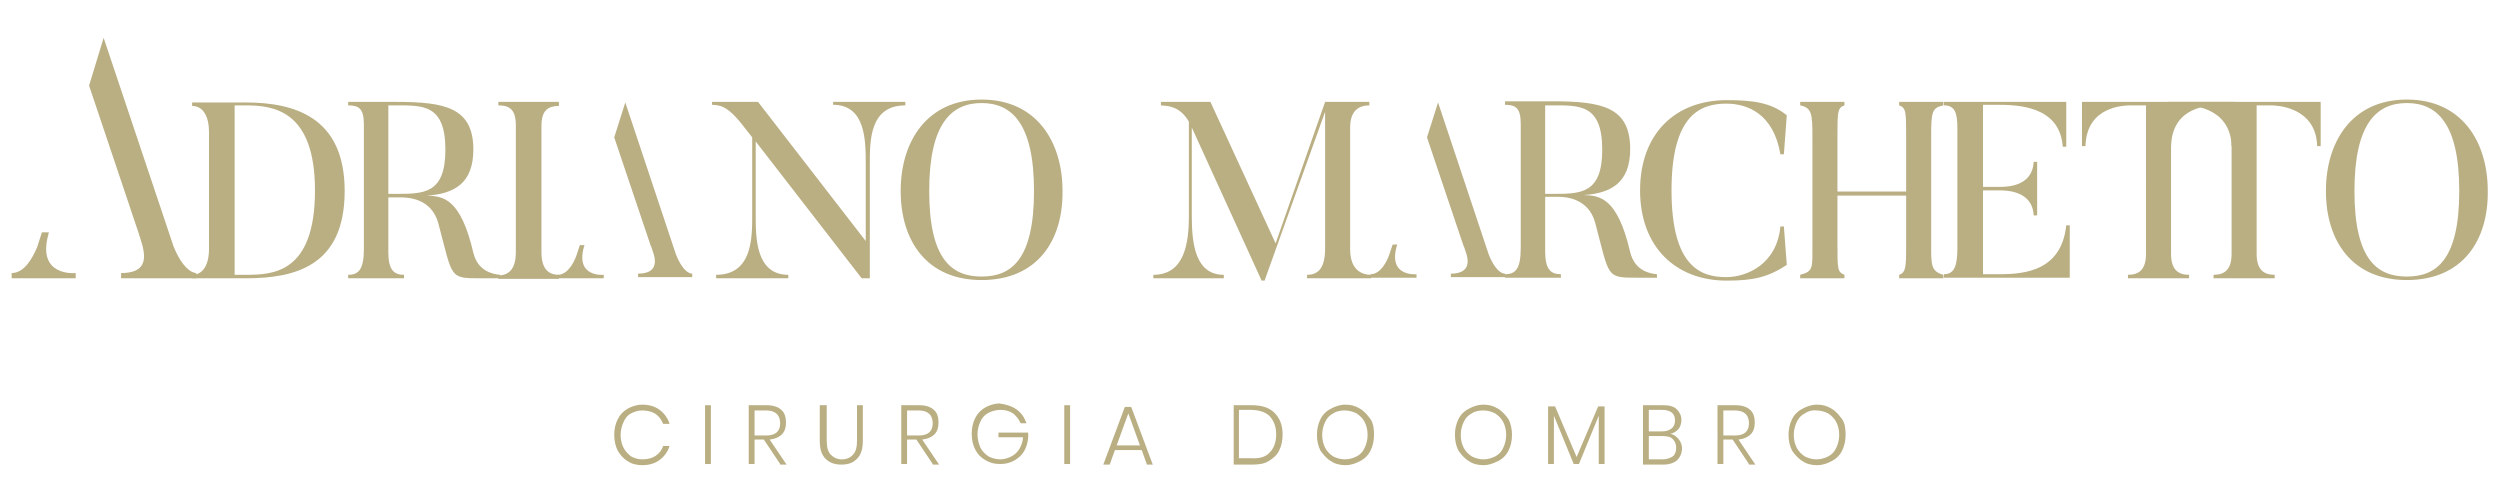 <?xml version="1.0" encoding="utf-8"?>
<!-- Generator: Adobe Illustrator 22.1.0, SVG Export Plug-In . SVG Version: 6.00 Build 0)  -->
<svg version="1.1" id="Camada_1" xmlns="http://www.w3.org/2000/svg" xmlns:xlink="http://www.w3.org/1999/xlink" x="0px" y="0px"
	 viewBox="0 0 429.4 85.9" style="enable-background:new 0 0 429.4 85.9;" xml:space="preserve">
<style type="text/css">
	.st0{fill:#BAAE83;}
</style>
<g>
	<g>
		<path class="st0" d="M113.3,70.4c0.8,0.6,1.4,1.4,1.7,2.4h-1.1c-0.3-0.7-0.7-1.3-1.3-1.7c-0.6-0.4-1.4-0.6-2.3-0.6
			c-0.7,0-1.3,0.2-1.9,0.5c-0.6,0.3-1,0.8-1.3,1.5c-0.3,0.6-0.5,1.4-0.5,2.2c0,0.9,0.2,1.6,0.5,2.2c0.3,0.6,0.8,1.1,1.3,1.5
			c0.6,0.3,1.2,0.5,1.9,0.5c0.9,0,1.7-0.2,2.3-0.6c0.6-0.4,1.1-1,1.3-1.7h1.1c-0.3,1-0.9,1.8-1.7,2.4c-0.8,0.6-1.8,0.9-3,0.9
			c-0.9,0-1.8-0.2-2.5-0.7c-0.7-0.4-1.3-1.1-1.7-1.8c-0.4-0.8-0.6-1.7-0.6-2.7c0-1,0.2-1.9,0.6-2.7c0.4-0.8,1-1.4,1.7-1.8
			c0.7-0.4,1.6-0.7,2.5-0.7C111.5,69.5,112.5,69.8,113.3,70.4z"/>
		<path class="st0" d="M122.1,69.6v10.1h-1V69.6H122.1z"/>
		<path class="st0" d="M134,79.7l-2.8-4.2h-1.6v4.2h-1V69.6h3.1c1.1,0,2,0.3,2.5,0.8c0.6,0.5,0.8,1.3,0.8,2.2c0,0.8-0.2,1.5-0.7,2
			c-0.5,0.5-1.2,0.8-2.1,0.9l2.9,4.3H134z M129.6,74.8h2c1.6,0,2.4-0.7,2.4-2.1c0-1.4-0.8-2.2-2.4-2.2h-2V74.8z"/>
		<path class="st0" d="M142,69.6v6.1c0,1.1,0.2,1.9,0.7,2.4c0.5,0.5,1.1,0.8,1.9,0.8c0.8,0,1.5-0.3,1.9-0.8c0.5-0.5,0.7-1.3,0.7-2.4
			v-6.1h1v6.1c0,1.4-0.3,2.4-1,3.1c-0.7,0.7-1.5,1-2.7,1c-1.1,0-2-0.3-2.7-1c-0.7-0.7-1-1.7-1-3.1v-6.1H142z"/>
		<path class="st0" d="M160.2,79.7l-2.8-4.2h-1.6v4.2h-1V69.6h3.1c1.1,0,2,0.3,2.5,0.8c0.6,0.5,0.8,1.3,0.8,2.2c0,0.8-0.2,1.5-0.7,2
			c-0.5,0.5-1.2,0.8-2.1,0.9l2.9,4.3H160.2z M155.8,74.8h2c1.6,0,2.4-0.7,2.4-2.1c0-1.4-0.8-2.2-2.4-2.2h-2V74.8z"/>
		<path class="st0" d="M174.7,70.4c0.8,0.6,1.3,1.4,1.6,2.3h-1c-0.3-0.7-0.7-1.2-1.3-1.7c-0.6-0.4-1.3-0.6-2.2-0.6
			c-0.7,0-1.4,0.2-2,0.5c-0.6,0.3-1.1,0.8-1.4,1.5c-0.3,0.6-0.5,1.4-0.5,2.2c0,0.9,0.2,1.6,0.5,2.3c0.3,0.6,0.8,1.1,1.4,1.5
			c0.6,0.3,1.3,0.5,2,0.5c0.7,0,1.3-0.2,1.9-0.5c0.6-0.3,1-0.7,1.4-1.3c0.3-0.6,0.6-1.2,0.6-2h-4.2v-0.8h5.1v0.9
			c-0.1,0.9-0.3,1.6-0.7,2.3c-0.4,0.7-1,1.2-1.7,1.6c-0.7,0.4-1.5,0.6-2.4,0.6c-1,0-1.8-0.2-2.6-0.7c-0.7-0.4-1.3-1-1.7-1.8
			c-0.4-0.8-0.6-1.7-0.6-2.7c0-1,0.2-1.9,0.6-2.7c0.4-0.8,1-1.4,1.7-1.8c0.7-0.4,1.6-0.7,2.5-0.7C173,69.5,173.9,69.8,174.7,70.4z"
			/>
		<path class="st0" d="M183.8,69.6v10.1h-1V69.6H183.8z"/>
		<path class="st0" d="M196.1,77.3h-4.6l-0.9,2.5h-1.1l3.7-9.9h1.1l3.7,9.9H197L196.1,77.3z M195.8,76.5l-2-5.5l-2,5.5H195.8z"/>
		<path class="st0" d="M219.7,77.4c-0.4,0.8-1,1.3-1.8,1.8s-1.8,0.6-2.9,0.6h-3.1V69.6h3.1c1.7,0,3,0.4,3.9,1.3
			c0.9,0.9,1.4,2.1,1.4,3.7C220.3,75.7,220.1,76.6,219.7,77.4z M218.1,77.7c0.7-0.7,1.1-1.8,1.1-3.1c0-1.3-0.4-2.3-1.1-3.1
			c-0.7-0.7-1.8-1.1-3.3-1.1h-2v8.3h2C216.3,78.8,217.4,78.5,218.1,77.7z"/>
		<path class="st0" d="M233.6,70.2c0.7,0.4,1.3,1.1,1.8,1.8s0.6,1.7,0.6,2.7c0,1-0.2,1.9-0.6,2.7c-0.4,0.8-1,1.4-1.8,1.8
			c-0.7,0.4-1.6,0.7-2.5,0.7s-1.8-0.2-2.5-0.7c-0.7-0.4-1.3-1.1-1.8-1.8c-0.4-0.8-0.6-1.7-0.6-2.7c0-1,0.2-1.9,0.6-2.7
			s1-1.4,1.8-1.8c0.7-0.4,1.6-0.7,2.5-0.7S232.8,69.7,233.6,70.2z M229,71c-0.6,0.3-1.1,0.8-1.4,1.5c-0.3,0.6-0.5,1.4-0.5,2.2
			c0,0.9,0.2,1.6,0.5,2.2c0.3,0.6,0.8,1.1,1.4,1.5c0.6,0.3,1.3,0.5,2,0.5s1.4-0.2,2-0.5c0.6-0.3,1.1-0.8,1.4-1.5
			c0.3-0.6,0.5-1.4,0.5-2.2c0-0.9-0.2-1.6-0.5-2.2c-0.3-0.6-0.8-1.1-1.4-1.5c-0.6-0.3-1.3-0.5-2-0.5S229.6,70.6,229,71z"/>
		<path class="st0" d="M257.3,70.2c0.7,0.4,1.3,1.1,1.8,1.8c0.4,0.8,0.6,1.7,0.6,2.7c0,1-0.2,1.9-0.6,2.7c-0.4,0.8-1,1.4-1.8,1.8
			s-1.6,0.7-2.5,0.7s-1.8-0.2-2.5-0.7c-0.7-0.4-1.3-1.1-1.8-1.8c-0.4-0.8-0.6-1.7-0.6-2.7c0-1,0.2-1.9,0.6-2.7s1-1.4,1.8-1.8
			c0.7-0.4,1.6-0.7,2.5-0.7S256.5,69.7,257.3,70.2z M252.8,71c-0.6,0.3-1.1,0.8-1.4,1.5c-0.3,0.6-0.5,1.4-0.5,2.2
			c0,0.9,0.2,1.6,0.5,2.2c0.3,0.6,0.8,1.1,1.4,1.5c0.6,0.3,1.3,0.5,2,0.5s1.4-0.2,2-0.5c0.6-0.3,1.1-0.8,1.4-1.5
			c0.3-0.6,0.5-1.4,0.5-2.2c0-0.9-0.2-1.6-0.5-2.2c-0.3-0.6-0.8-1.1-1.4-1.5c-0.6-0.3-1.3-0.5-2-0.5S253.4,70.6,252.8,71z"/>
		<path class="st0" d="M275.6,69.8v9.9h-1v-8.3l-3.4,8.3h-0.9l-3.4-8.3v8.3h-1v-9.9h1.2l3.7,8.7l3.7-8.7H275.6z"/>
		<path class="st0" d="M288.3,75.4c0.4,0.5,0.6,1,0.6,1.6c0,0.8-0.3,1.5-0.8,2s-1.4,0.8-2.4,0.8h-3.5V69.6h3.5c1,0,1.8,0.2,2.3,0.7
			c0.5,0.5,0.8,1.1,0.8,1.8c0,0.7-0.2,1.2-0.5,1.6c-0.4,0.4-0.8,0.7-1.4,0.8C287.4,74.6,287.9,74.9,288.3,75.4z M283.2,74.1h2.3
			c0.7,0,1.2-0.2,1.6-0.5c0.4-0.3,0.6-0.8,0.6-1.4c0-0.6-0.2-1-0.5-1.3c-0.4-0.3-0.9-0.5-1.7-0.5h-2.3V74.1z M287.3,78.4
			c0.4-0.3,0.6-0.8,0.6-1.5c0-0.6-0.2-1.1-0.6-1.5c-0.4-0.4-1-0.5-1.8-0.5h-2.3v4h2.3C286.3,78.9,286.8,78.7,287.3,78.4z"/>
		<path class="st0" d="M300.4,79.7l-2.8-4.2H296v4.2h-1V69.6h3.1c1.1,0,2,0.3,2.5,0.8c0.6,0.5,0.8,1.3,0.8,2.2c0,0.8-0.2,1.5-0.7,2
			c-0.5,0.5-1.2,0.8-2.1,0.9l2.9,4.3H300.4z M296,74.8h2c1.6,0,2.4-0.7,2.4-2.1c0-1.4-0.8-2.2-2.4-2.2h-2V74.8z"/>
		<path class="st0" d="M314.6,70.2c0.7,0.4,1.3,1.1,1.8,1.8s0.6,1.7,0.6,2.7c0,1-0.2,1.9-0.6,2.7c-0.4,0.8-1,1.4-1.8,1.8
			c-0.7,0.4-1.6,0.7-2.5,0.7c-0.9,0-1.8-0.2-2.5-0.7c-0.7-0.4-1.3-1.1-1.8-1.8c-0.4-0.8-0.6-1.7-0.6-2.7c0-1,0.2-1.9,0.6-2.7
			s1-1.4,1.8-1.8c0.7-0.4,1.6-0.7,2.5-0.7C313,69.5,313.8,69.7,314.6,70.2z M310,71c-0.6,0.3-1.1,0.8-1.4,1.5
			c-0.3,0.6-0.5,1.4-0.5,2.2c0,0.9,0.2,1.6,0.5,2.2c0.3,0.6,0.8,1.1,1.4,1.5c0.6,0.3,1.3,0.5,2,0.5c0.7,0,1.4-0.2,2-0.5
			c0.6-0.3,1.1-0.8,1.4-1.5c0.3-0.6,0.5-1.4,0.5-2.2c0-0.9-0.2-1.6-0.5-2.2c-0.3-0.6-0.8-1.1-1.4-1.5c-0.6-0.3-1.3-0.5-2-0.5
			C311.3,70.4,310.6,70.6,310,71z"/>
	</g>
	<g>
		<g>
			<g>
				<path class="st0" d="M42.2,47.8H33v-0.6c1.8,0,2.9-1.6,2.9-4.5v-20c0-2.7-1-4.5-2.9-4.5v-0.6h9.2c8.5,0,17,2.6,17,15.2
					C59.2,45.7,50.7,47.8,42.2,47.8z M42.2,18.1h-1.9v29.1h1.9c4.6,0,11.9-0.2,11.9-14.5C54.1,18.9,46.9,18.1,42.2,18.1z"/>
				<path class="st0" d="M85.9,47.8h-3.3c-5.5,0-4.8,0-7.3-9.4c-1.2-4.5-5.5-4.5-6.6-4.5h-2v9.4c0,3,0.9,3.9,2.7,3.9v0.6h-9.6v-0.6
					c1.8,0,2.7-0.9,2.7-4.5V21.4c0-2.7-0.8-3.3-2.7-3.3v-0.6H68c8.5,0,13.3,1,13.3,8.2c0,5.8-3.3,7.6-8,7.9c2.8,0.1,5.8,0.4,8,9.8
					c0.8,3.3,3.5,3.7,4.6,3.8V47.8z M68,18.1h-1.3v15.2H68c4.8,0,8.5,0,8.5-7.6C76.5,17.9,72.6,18.1,68,18.1z"/>
				<path class="st0" d="M96,17.6v0.6c-1.8,0-3,0.7-3,3.4v21.7c0,2.9,1.2,3.9,3,3.9l0,0.7H85.6v-0.6c1.8,0,3-1.1,3-4V21.5
					c0-2.7-1.1-3.4-3-3.4v-0.6H96z"/>
				<path class="st0" d="M155.5,17.6v0.5c-6.2,0-6.1,6.2-6.1,10.2v19.5h-1.4l-18.2-23.5V37c0,3.8,0,10.2,5.6,10.2v0.6h-12.4v-0.6
					c6.2,0,6.2-6.3,6.2-10.2V23.6l-1.8-2.3c-2.7-3.4-4-3.2-5.1-3.3v-0.5h7.9l18.5,23.9V28.2c0-4,0-10.2-5.6-10.2v-0.5H155.5z"/>
				<path class="st0" d="M168.6,48.1c-9.4,0-13.9-6.7-13.9-15.3c0-8.5,4.5-15.7,13.9-15.7c9.4,0,13.9,7.2,13.9,15.7
					C182.6,41.4,178.1,48.1,168.6,48.1z M168.6,17.7c-5.1,0-9,3.4-9,15.1c0,11.8,3.9,14.7,9,14.7c5.1,0,9-2.9,9-14.7
					C177.6,21.1,173.7,17.7,168.6,17.7z"/>
				<path id="XMLID_1_" class="st0" d="M95.8,47.8v-0.6c1.6,0,2.7-1.9,3.2-3.3l0.6-1.8h0.8l-0.1,0.3c-1.5,5.3,3.4,4.8,3.4,4.8v0.6
					H95.8z M107.4,17.6l8.7,26.1c1.4,3.5,2.8,3.3,2.8,3.3v0.6h-9.3v-0.6c3.1,0,3.1-1.9,2.7-3.3l-0.4-1.2c0-0.1-0.1-0.2-0.1-0.2
					l-6.3-18.7L107.4,17.6z"/>
			</g>
			<path id="XMLID_160_" class="st0" d="M2,47.8v-0.9c2.2,0,3.6-2.6,4.4-4.5l0.8-2.5h1.2l-0.1,0.4c-2,7.3,4.7,6.6,4.7,6.6v0.9H2z
				 M17.8,6.5l12,35.8c1.9,4.7,3.9,4.6,3.9,4.6v0.9H20.8v-0.9c4.3,0,4.2-2.5,3.7-4.6L24,40.6c-0.1-0.1-0.1-0.2-0.1-0.3l-8.6-25.6
				L17.8,6.5z"/>
		</g>
		<g>
			<path class="st0" d="M235.5,47.2v0.6h-11v-0.6c1.8,0,3.1-1,3.1-4.5V19.2l-10.4,29h-0.5l-12-26.3v15.2c0,5,0.7,10.1,5.5,10.1v0.6
				h-12.1v-0.6c5.3,0,6.1-5.3,6.1-10.1V20.9c-1.6-2.8-3.8-2.7-4.8-2.8v-0.6h8.5l11.2,24.3l8.5-24.3h7.6v0.6c-1.8,0-3.3,0.9-3.3,3.8
				v20.9C231.9,46.2,233.7,47.2,235.5,47.2z"/>
			<path class="st0" d="M284.6,47.7h-3.3c-5.5,0-4.8,0-7.3-9.4c-1.2-4.5-5.5-4.5-6.6-4.5h-2v9.4c0,3,0.9,3.9,2.7,3.9v0.6h-9.6v-0.6
				c1.8,0,2.7-0.9,2.7-4.5V21.3c0-2.7-0.8-3.3-2.7-3.3v-0.6h8.2c8.5,0,13.3,1,13.3,8.2c0,5.8-3.3,7.6-8,7.9c2.8,0.1,5.8,0.4,8,9.8
				c0.8,3.3,3.5,3.7,4.6,3.8V47.7z M266.7,18.1h-1.3v15.2h1.3c4.8,0,8.5,0,8.5-7.6C275.2,17.9,271.3,18.1,266.7,18.1z"/>
			<path class="st0" d="M306.4,38.9l0.5,6.6c-3.2,2.1-5.7,2.7-10.3,2.7c-8.9,0-14.9-5.9-14.9-15.5c0-9.7,6-15.5,14.9-15.5
				c4.4,0,7.6,0.4,10.3,2.6l-0.5,6.7h-0.6c-1.2-7.1-5.8-8.7-9.3-8.7c-4.5,0-9.4,2-9.4,14.9c0,13.2,5.1,14.9,9.4,14.9
				c3.5,0,8.7-2.2,9.3-8.7H306.4z"/>
			<path class="st0" d="M331.7,41.9c0,3.5-0.1,4.7,2.1,5.3v0.6h-7.6v-0.6c1.2-0.4,1.2-1.5,1.2-5.3v-8.3h-11.8v8.3
				c0,4.4,0,4.8,1.2,5.3v0.6h-7.6v-0.6c2.3-0.6,2.1-1.2,2.1-5.3V23.5c0-3.9-0.1-5-2.1-5.4v-0.6h7.6v0.6c-1.2,0.4-1.2,1.2-1.2,5.4
				v9.4h11.8v-9.4c0-4.2,0-5-1.2-5.4v-0.6h7.6v0.6c-2,0.4-2.1,1.2-2.1,5.4V41.9z"/>
			<path class="st0" d="M355.5,38.8v8.9h-21.6v-0.6c1.8,0,2.3-1.5,2.3-4.5V22.1c0-2.7-0.4-4-2.3-4v-0.6h21v7.7h-0.6
				c-0.5-7.1-7.9-7.2-11.4-7.2h-2.3v14.1h2.8c1.2,0,5.7,0,5.9-4.3h0.6v9.2h-0.6c-0.2-4.3-4.8-4.3-5.9-4.3h-2.8v14.4h2
				c3.8,0,11.4,0.2,12.3-8.4H355.5z"/>
			<path class="st0" d="M383.9,17.5v7.6h-0.6c-0.2-6.9-7.3-7-7.9-7h-2.5v25.5c0,2.8,1.3,3.6,3.1,3.6v0.6h-10.5v-0.6
				c1.8,0,3.1-0.8,3.1-3.6V18.1h-2.5c-1.3,0-7.7,0.1-7.9,7h-0.6v-7.6H383.9z"/>
			<path class="st0" d="M398.6,17.5v7.6h-0.6c-0.2-6.9-7.3-7-7.9-7h-2.5v25.5c0,2.8,1.3,3.6,3.1,3.6v0.6h-10.5v-0.6
				c1.8,0,3.1-0.8,3.1-3.6V18.1h-2.5c-1.3,0-7.7,0.1-7.9,7h-0.6v-7.6H398.6z"/>
			<path class="st0" d="M413.4,48.1c-9.4,0-13.9-6.7-13.9-15.3c0-8.5,4.5-15.7,13.9-15.7c9.4,0,13.9,7.2,13.9,15.7
				C427.4,41.4,422.9,48.1,413.4,48.1z M413.4,17.7c-5.1,0-9,3.4-9,15.1c0,11.8,3.9,14.7,9,14.7c5.1,0,9-2.9,9-14.7
				C422.4,21.1,418.5,17.7,413.4,17.7z"/>
			<path id="XMLID_157_" class="st0" d="M235.4,47.7v-0.6c1.6,0,2.7-1.9,3.2-3.3l0.6-1.8h0.8l-0.1,0.3c-1.5,5.3,3.4,4.8,3.4,4.8v0.6
				H235.4z M247,17.6l8.7,26.1c1.4,3.5,2.8,3.3,2.8,3.3v0.6h-9.3v-0.6c3.1,0,3.1-1.9,2.7-3.3l-0.4-1.2c0-0.1-0.1-0.2-0.1-0.2
				l-6.3-18.7L247,17.6z"/>
		</g>
	</g>
</g>
</svg>

